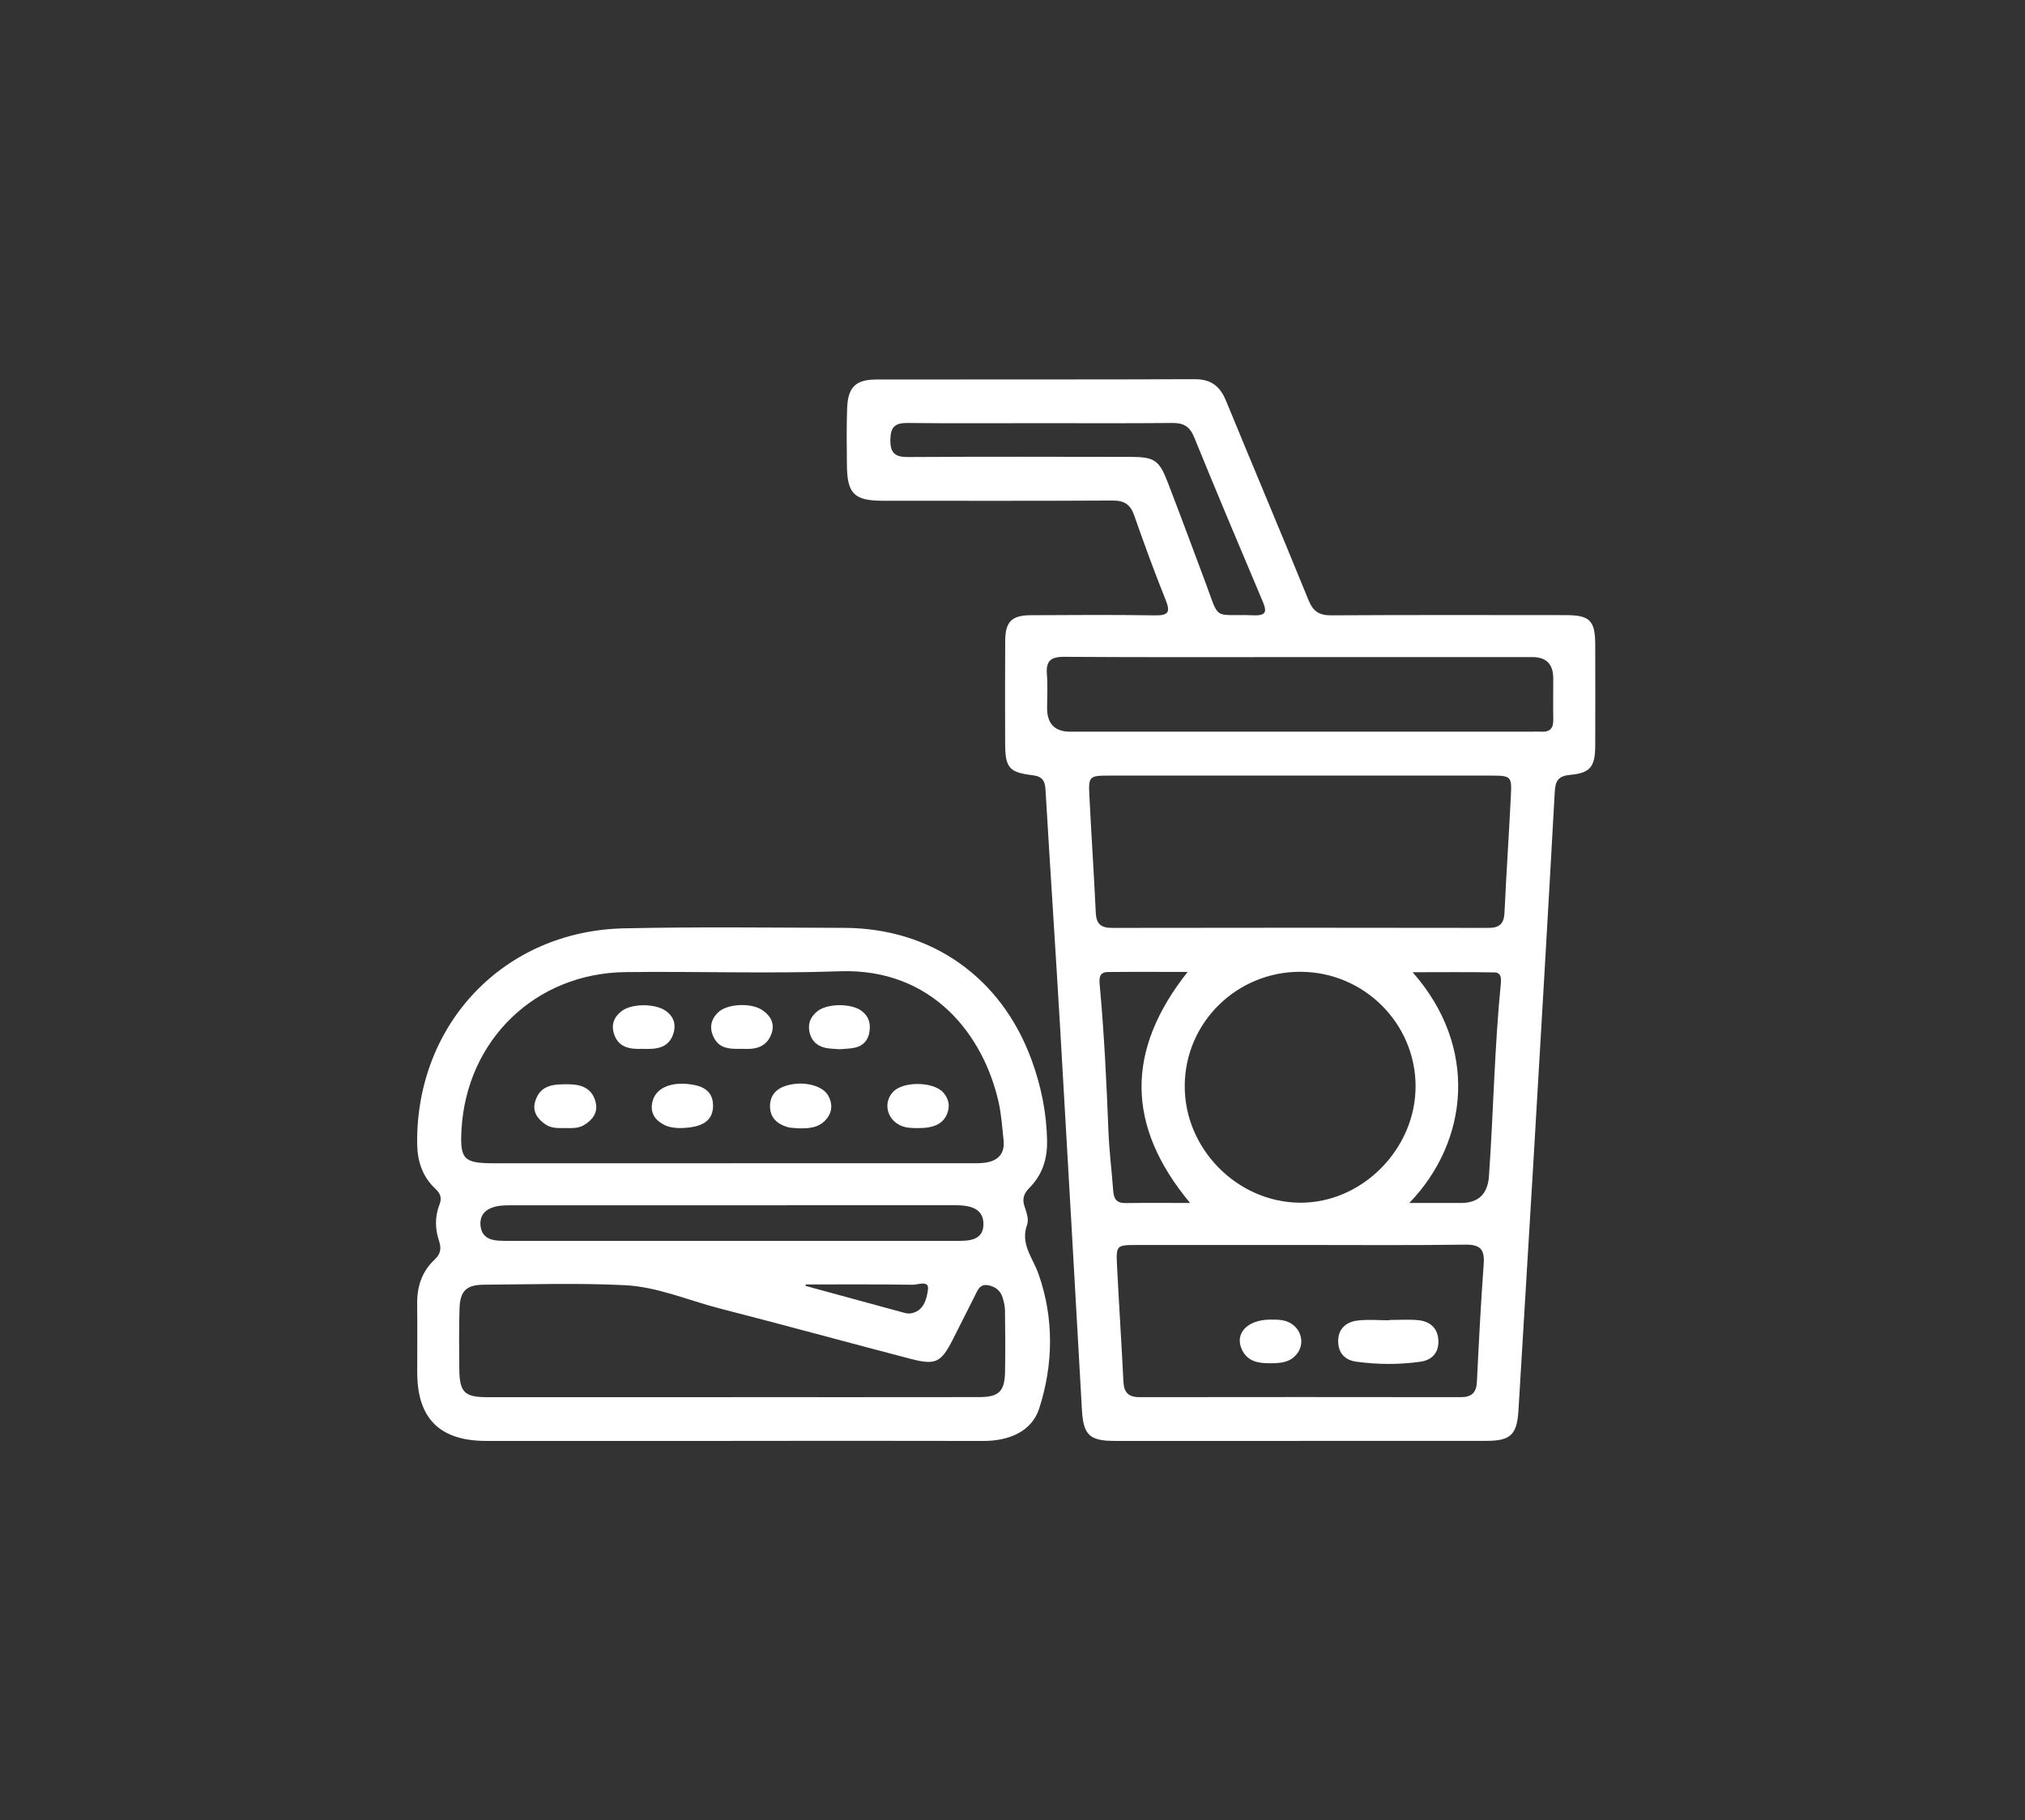 <svg width="267" height="240" viewBox="0 0 267 240" fill="none" xmlns="http://www.w3.org/2000/svg">
<rect x="0" y="0" width="267" height="240" fill="#333333" stroke="none"/>
<path d="M171.386 189.995C163.247 189.995 155.103 190.004 146.964 189.995C143.629 189.991 142.838 189.196 142.652 185.861C141.703 169.086 140.763 152.307 139.781 135.532C139.168 125.067 138.469 114.606 137.852 104.137C137.779 102.93 137.432 102.369 136.124 102.215C133.027 101.848 132.538 101.198 132.53 98.037C132.522 93.531 132.506 89.021 132.538 84.515C132.555 81.96 133.382 81.132 135.946 81.12C141.396 81.092 146.847 81.055 152.293 81.14C154.07 81.168 154.344 80.716 153.686 79.085C152.204 75.407 150.852 71.677 149.536 67.934C149.035 66.505 148.224 65.992 146.702 66C136.612 66.057 126.519 66.032 116.429 66.028C112.614 66.028 111.69 65.104 111.665 61.256C111.649 58.769 111.601 56.274 111.698 53.791C111.811 51.013 112.844 50.044 115.573 50.04C129.567 50.02 143.56 50.053 157.554 50C159.714 49.992 160.877 50.961 161.656 52.855C165.261 61.624 168.959 70.356 172.533 79.138C173.138 80.632 173.942 81.144 175.528 81.136C185.819 81.076 196.115 81.1 206.406 81.108C209.624 81.108 210.326 81.81 210.334 85.004C210.346 89.445 210.35 93.886 210.334 98.323C210.322 101.069 209.696 101.933 207.056 102.167C205.469 102.308 205.078 102.942 204.997 104.424C204.093 120.799 203.128 137.171 202.163 153.542C201.525 164.346 200.851 175.146 200.213 185.946C200.023 189.144 199.203 189.983 196.014 189.987C187.806 190 179.598 189.991 171.39 189.991L171.386 189.995ZM171.632 102.268C163.158 102.268 154.683 102.264 146.205 102.268C143.641 102.268 143.508 102.373 143.633 104.864C143.892 110.032 144.239 115.195 144.481 120.363C144.55 121.821 145.163 122.35 146.605 122.35C163.15 122.321 179.699 122.321 196.244 122.35C197.685 122.35 198.299 121.829 198.368 120.367C198.61 115.199 198.957 110.036 199.215 104.868C199.341 102.373 199.207 102.272 196.648 102.268C188.307 102.26 179.965 102.268 171.624 102.268H171.632ZM171.426 164.16C164.3 164.16 157.17 164.16 150.044 164.16C147.19 164.16 147.146 164.169 147.283 166.91C147.537 172.009 147.876 177.104 148.127 182.199C148.195 183.637 148.821 184.23 150.254 184.226C164.373 184.206 178.496 184.206 192.614 184.226C194.052 184.226 194.661 183.621 194.734 182.191C194.988 177.023 195.247 171.86 195.626 166.7C195.768 164.79 195.227 164.088 193.212 164.116C185.953 164.217 178.69 164.156 171.426 164.156V164.16ZM171.471 128.135C163.069 128.123 156.274 134.797 156.209 143.126C156.145 151.439 163.089 158.512 171.382 158.585C179.57 158.653 186.659 151.519 186.647 143.223C186.635 134.922 179.824 128.151 171.471 128.139V128.135ZM171.592 86.643C161.163 86.643 150.735 86.68 140.31 86.607C138.518 86.595 137.892 87.168 138.037 88.924C138.158 90.394 138.062 91.884 138.062 93.361C138.062 95.436 139.072 96.475 141.094 96.478C161.345 96.478 181.592 96.478 201.844 96.478C202.316 96.478 202.789 96.45 203.257 96.478C204.383 96.539 204.823 96.002 204.803 94.9C204.767 93.083 204.803 91.266 204.799 89.449C204.799 87.581 203.889 86.646 202.07 86.643C191.912 86.643 181.754 86.643 171.592 86.643ZM137.21 55.798C131.36 55.798 125.505 55.838 119.655 55.773C118.02 55.757 117.419 56.286 117.394 57.978C117.37 59.791 118.044 60.275 119.76 60.263C129.514 60.203 139.269 60.227 149.019 60.243C152.213 60.247 152.834 60.655 153.973 63.61C155.664 67.999 157.3 72.411 158.947 76.82C160.881 82.004 159.847 80.934 165.334 81.132C167.139 81.197 166.973 80.458 166.46 79.235C163.428 72.048 160.388 64.866 157.449 57.643C156.864 56.201 156.032 55.757 154.562 55.773C148.777 55.83 142.991 55.798 137.21 55.798ZM156.912 158.617C148.446 148.439 148.425 138.463 156.593 128.155C152.875 128.155 149.467 128.131 146.064 128.167C144.893 128.179 144.925 129.052 145.002 129.912C145.595 136.335 145.898 142.775 146.152 149.218C146.257 151.83 146.593 154.434 146.782 157.047C146.859 158.084 147.238 158.649 148.381 158.633C151.126 158.593 153.872 158.621 156.908 158.621L156.912 158.617ZM185.815 158.621C188.355 158.621 190.487 158.621 192.618 158.621C194.922 158.621 196.156 157.446 196.321 155.097C196.914 146.658 197.047 138.188 197.879 129.762C197.948 129.068 197.972 128.236 197.055 128.22C193.547 128.155 190.034 128.196 186.256 128.196C194.936 138.01 193.704 150.458 185.815 158.625V158.621Z" fill="white"/>
<path d="M96.558 189.995C85.733 189.995 74.905 190.003 64.081 189.995C57.984 189.987 55.029 187.04 55.013 180.996C55.005 177.972 55.045 174.944 55.005 171.92C54.977 169.647 55.631 167.656 57.294 166.098C58.106 165.339 58.223 164.608 57.88 163.591C57.351 162.024 57.334 160.393 57.944 158.839C58.3 157.93 58.057 157.361 57.383 156.727C55.675 155.112 55.021 153.077 55.001 150.732C54.88 134.962 66.483 122.757 82.253 122.409C91.931 122.195 101.616 122.317 111.298 122.345C122.833 122.381 132.01 128.869 135.994 139.701C137.282 143.202 138.013 146.799 138.058 150.538C138.086 152.875 137.399 154.938 135.764 156.59C135.005 157.357 134.739 158.047 135.09 159.085C135.344 159.836 135.675 160.781 135.437 161.443C134.497 164.043 136.148 165.779 136.927 167.979C138.974 173.753 138.905 179.918 137.016 185.731C136.019 188.792 132.979 190.011 129.64 189.999C118.614 189.967 107.584 189.987 96.558 189.991V189.995ZM96.34 153.38C106.768 153.38 117.196 153.38 127.625 153.38C128.364 153.38 129.111 153.408 129.841 153.315C131.578 153.089 132.522 152.133 132.32 150.308C132.139 148.64 132.034 146.949 131.666 145.317C129.696 136.564 122.998 127.638 110.712 128.07C101.305 128.401 91.874 128.062 82.459 128.179C70.597 128.324 61.525 137.118 60.851 148.931C60.629 152.843 61.126 153.38 65.054 153.384C75.483 153.392 85.911 153.384 96.34 153.384V153.38ZM96.606 184.225C107.434 184.225 118.262 184.234 129.095 184.217C131.707 184.217 132.474 183.466 132.518 180.874C132.563 178.186 132.547 175.493 132.51 172.804C132.502 172.214 132.361 171.605 132.179 171.039C131.884 170.131 131.19 169.622 130.257 169.465C129.179 169.279 128.909 170.127 128.545 170.842C127.572 172.759 126.616 174.689 125.639 176.607C124.084 179.659 123.374 180.039 120.051 179.171C111.661 176.982 103.3 174.685 94.898 172.529C90.736 171.459 86.69 169.675 82.394 169.461C76.221 169.158 70.024 169.356 63.835 169.396C61.481 169.412 60.665 170.2 60.589 172.558C60.5 175.178 60.54 177.802 60.56 180.426C60.581 183.596 61.206 184.23 64.323 184.23C75.087 184.238 85.846 184.23 96.61 184.23L96.606 184.225ZM96.315 163.615C106.397 163.615 116.474 163.615 126.555 163.615C128.158 163.615 129.708 163.324 129.668 161.338C129.628 159.468 128.142 159.012 126.539 158.927C126.272 158.911 126.002 158.919 125.731 158.919C106.243 158.919 86.759 158.919 67.27 158.927C66.604 158.927 65.914 158.944 65.276 159.109C64.057 159.428 63.245 160.167 63.354 161.556C63.467 162.965 64.396 163.498 65.676 163.582C66.346 163.627 67.02 163.619 67.69 163.619C77.231 163.619 86.775 163.619 96.315 163.619V163.615ZM106.255 169.368C106.239 169.429 106.227 169.493 106.211 169.554C110.478 170.716 114.742 171.883 119.009 173.042C119.328 173.131 119.679 173.228 119.998 173.187C121.807 172.957 122.179 171.278 122.352 170.075C122.542 168.746 121.044 169.416 120.35 169.404C115.654 169.332 110.955 169.364 106.255 169.364V169.368Z" fill="white"/>
<path d="M183.155 174.048C184.431 174.048 185.715 173.952 186.978 174.073C188.573 174.222 189.607 175.143 189.655 176.81C189.699 178.389 188.799 179.337 187.265 179.555C184.463 179.951 181.649 179.931 178.847 179.551C177.281 179.337 176.437 178.368 176.441 176.818C176.441 175.219 177.486 174.319 178.94 174.129C180.325 173.947 181.75 174.089 183.159 174.089C183.159 174.077 183.159 174.061 183.159 174.048H183.155Z" fill="white"/>
<path d="M167.494 174.002C168.366 173.998 169.234 173.982 170.037 174.402C171.503 175.161 172.044 176.974 171.136 178.33C170.187 179.751 168.653 179.771 167.179 179.751C165.81 179.735 164.506 179.457 163.796 178.052C162.702 175.883 164.405 174.014 167.494 173.998V174.002Z" fill="white"/>
<path d="M89.419 148.745C89.246 148.713 88.467 148.717 87.817 148.43C86.375 147.797 85.576 146.69 86.089 145.047C86.646 143.267 88.886 142.508 91.648 143.085C93.263 143.424 94.119 144.381 94.006 146.064C93.885 147.853 92.5 148.757 89.415 148.745H89.419Z" fill="white"/>
<path d="M74.457 148.745C73.581 148.749 72.689 148.785 71.926 148.264C70.844 147.525 70.153 146.536 70.577 145.188C71.275 142.959 73.141 142.955 75.022 142.971C76.742 142.987 78.103 143.552 78.539 145.341C78.87 146.698 78.131 147.667 77.013 148.345C76.229 148.821 75.329 148.745 74.457 148.745Z" fill="white"/>
<path d="M105.549 148.786C104.951 148.729 104.325 148.762 103.764 148.592C102.436 148.192 101.527 147.328 101.527 145.859C101.527 144.397 102.391 143.513 103.752 143.125C105.973 142.492 108.496 143.125 109.227 144.506C109.861 145.705 109.699 146.844 108.73 147.813C107.85 148.689 106.711 148.778 105.549 148.786Z" fill="white"/>
<path d="M121.185 148.745C120.313 148.745 119.441 148.765 118.634 148.357C116.894 147.481 116.462 145.35 117.746 143.977C119.094 142.531 123.123 142.596 124.399 144.086C125.118 144.926 125.287 145.87 124.868 146.892C124.347 148.156 123.16 148.737 121.181 148.749L121.185 148.745Z" fill="white"/>
<path d="M84.7 138.298C83.04 138.366 81.522 138.128 80.949 136.299C80.57 135.092 80.965 134.05 82.003 133.291C83.347 132.306 86.343 132.302 87.76 133.275C88.761 133.961 89.141 134.951 88.846 136.077C88.273 138.265 86.5 138.366 84.704 138.298H84.7Z" fill="white"/>
<path d="M110.704 138.348C110.042 138.284 109.36 138.304 108.722 138.142C107.584 137.856 106.885 137.077 106.699 135.91C106.526 134.816 106.97 133.948 107.834 133.294C109.154 132.296 112.202 132.288 113.567 133.265C114.552 133.972 114.822 134.957 114.633 136.096C114.447 137.194 113.789 137.912 112.703 138.147C112.057 138.288 111.379 138.284 110.708 138.348H110.704Z" fill="white"/>
<path d="M97.874 138.298C96.376 138.318 94.983 138.346 94.2 136.953C93.497 135.706 93.638 134.491 94.692 133.485C95.903 132.326 99.081 132.185 100.567 133.223C101.653 133.982 102.198 135.032 101.705 136.344C101.011 138.201 99.424 138.387 97.874 138.294V138.298Z" fill="white"/>
</svg>
